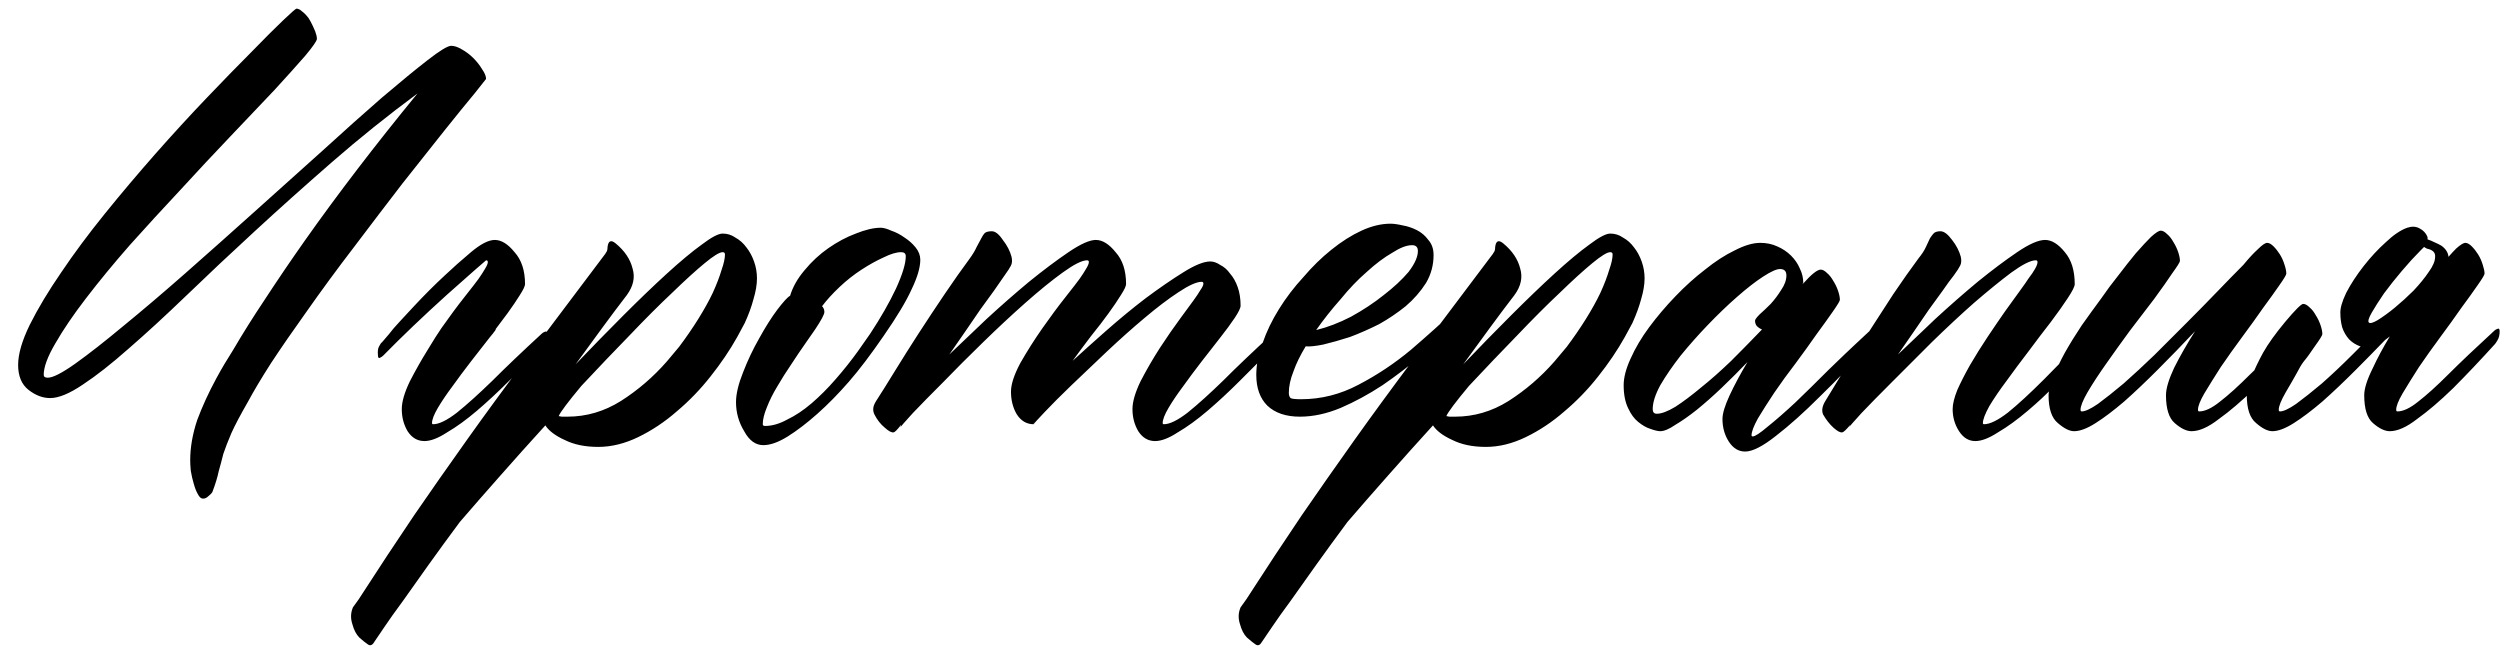 <?xml version="1.0" encoding="UTF-8"?> <svg xmlns="http://www.w3.org/2000/svg" width="84" height="22" viewBox="0 0 84 22" fill="none"><path d="M9.105 12.203C8.78 12.711 8.52 13.147 8.324 13.512C8.077 13.941 7.895 14.287 7.777 14.547C7.66 14.82 7.569 15.055 7.504 15.25C7.452 15.458 7.4 15.654 7.348 15.836C7.309 16.031 7.237 16.266 7.133 16.539C7.107 16.578 7.061 16.624 6.996 16.676C6.944 16.728 6.885 16.754 6.82 16.754C6.755 16.754 6.697 16.702 6.645 16.598C6.592 16.506 6.547 16.389 6.508 16.246C6.469 16.116 6.436 15.973 6.41 15.816C6.397 15.673 6.391 15.556 6.391 15.465C6.391 15.035 6.469 14.586 6.625 14.117C6.794 13.662 7.009 13.193 7.27 12.711C7.439 12.398 7.628 12.079 7.836 11.754C8.148 11.22 8.5 10.66 8.891 10.074C9.333 9.397 9.789 8.727 10.258 8.062C11.352 6.513 12.608 4.872 14.027 3.141C13.025 3.883 12.068 4.651 11.156 5.445C10.245 6.24 9.379 7.014 8.559 7.77C7.738 8.525 6.97 9.247 6.254 9.938C5.551 10.615 4.906 11.207 4.32 11.715C3.747 12.223 3.233 12.626 2.777 12.926C2.335 13.225 1.97 13.375 1.684 13.375C1.436 13.375 1.195 13.284 0.961 13.102C0.727 12.919 0.609 12.639 0.609 12.262C0.609 11.897 0.74 11.448 1 10.914C1.273 10.367 1.625 9.781 2.055 9.156C2.484 8.518 2.973 7.861 3.52 7.184C4.079 6.493 4.646 5.823 5.219 5.172C5.805 4.508 6.378 3.883 6.938 3.297C7.497 2.711 7.999 2.197 8.441 1.754C8.884 1.298 9.242 0.94 9.516 0.68C9.789 0.419 9.939 0.289 9.965 0.289C9.991 0.289 10.03 0.302 10.082 0.328C10.186 0.406 10.264 0.478 10.316 0.543C10.382 0.608 10.473 0.777 10.59 1.051C10.629 1.155 10.648 1.24 10.648 1.305C10.648 1.37 10.518 1.559 10.258 1.871C9.997 2.171 9.652 2.555 9.223 3.023C8.793 3.479 8.298 4 7.738 4.586C7.191 5.159 6.632 5.758 6.059 6.383C5.486 6.995 4.919 7.613 4.359 8.238C3.812 8.863 3.324 9.456 2.895 10.016C2.465 10.575 2.12 11.083 1.859 11.539C1.599 11.982 1.469 12.333 1.469 12.594C1.469 12.659 1.514 12.691 1.605 12.691C1.775 12.691 2.081 12.535 2.523 12.223C2.979 11.897 3.52 11.474 4.145 10.953C4.783 10.432 5.479 9.84 6.234 9.176C7.003 8.499 7.771 7.815 8.539 7.125C9.32 6.422 10.082 5.738 10.824 5.074C11.566 4.397 12.237 3.798 12.836 3.277C13.448 2.757 13.956 2.34 14.359 2.027C14.776 1.702 15.043 1.539 15.16 1.539C15.264 1.539 15.382 1.578 15.512 1.656C15.655 1.734 15.785 1.832 15.902 1.949C16.02 2.066 16.117 2.19 16.195 2.32C16.287 2.451 16.332 2.561 16.332 2.652L15.961 3.121C15.7 3.434 15.362 3.85 14.945 4.371C14.529 4.892 14.053 5.491 13.52 6.168C12.999 6.845 12.458 7.555 11.898 8.297C11.338 9.026 10.798 9.762 10.277 10.504C9.848 11.103 9.457 11.669 9.105 12.203ZM16.625 8.062C16.846 8.062 17.068 8.199 17.289 8.473C17.523 8.733 17.641 9.091 17.641 9.547C17.641 9.612 17.582 9.736 17.465 9.918C17.361 10.087 17.224 10.289 17.055 10.523C16.924 10.693 16.788 10.875 16.645 11.07H16.664C16.599 11.162 16.527 11.253 16.449 11.344C16.254 11.591 16.046 11.858 15.824 12.145C15.603 12.431 15.395 12.711 15.199 12.984C15.004 13.245 14.841 13.486 14.711 13.707C14.581 13.928 14.516 14.098 14.516 14.215C14.516 14.241 14.529 14.254 14.555 14.254C14.75 14.254 15.017 14.124 15.355 13.863C15.694 13.59 16.091 13.232 16.547 12.789C17.003 12.333 17.556 11.806 18.207 11.207C18.233 11.181 18.266 11.162 18.305 11.148C18.357 11.122 18.383 11.148 18.383 11.227C18.383 11.357 18.363 11.461 18.324 11.539C18.285 11.604 18.253 11.643 18.227 11.656C18.031 11.852 17.888 12.001 17.797 12.105C17.706 12.197 17.471 12.431 17.094 12.809C16.729 13.173 16.371 13.505 16.02 13.805C15.668 14.104 15.336 14.345 15.023 14.527C14.724 14.723 14.47 14.82 14.262 14.82C14.027 14.82 13.838 14.71 13.695 14.488C13.565 14.267 13.5 14.02 13.5 13.746C13.5 13.499 13.591 13.186 13.773 12.809C13.969 12.431 14.164 12.086 14.359 11.773C14.555 11.448 14.711 11.2 14.828 11.031C15.102 10.641 15.362 10.289 15.609 9.977C15.857 9.664 16.013 9.462 16.078 9.371C16.169 9.241 16.241 9.13 16.293 9.039C16.358 8.935 16.391 8.857 16.391 8.805C16.391 8.766 16.371 8.746 16.332 8.746C16.28 8.785 15.844 9.169 15.023 9.898C14.216 10.628 13.5 11.311 12.875 11.949C12.849 11.975 12.81 12.001 12.758 12.027C12.719 12.04 12.699 12.008 12.699 11.93C12.686 11.8 12.699 11.702 12.738 11.637C12.777 11.559 12.81 11.513 12.836 11.5C13.018 11.292 13.148 11.135 13.227 11.031C13.318 10.927 13.539 10.686 13.891 10.309C14.255 9.918 14.607 9.566 14.945 9.254C15.206 9.007 15.499 8.746 15.824 8.473C16.15 8.199 16.417 8.062 16.625 8.062ZM24.77 11.324C24.522 11.767 24.223 12.21 23.871 12.652C23.533 13.082 23.155 13.473 22.738 13.824C22.335 14.176 21.905 14.462 21.449 14.684C20.994 14.905 20.544 15.016 20.102 15.016C19.659 15.016 19.281 14.938 18.969 14.781C18.656 14.638 18.441 14.475 18.324 14.293C17.79 14.879 17.283 15.445 16.801 15.992C16.306 16.552 15.857 17.066 15.453 17.535C15.075 18.043 14.724 18.525 14.398 18.98C14.073 19.436 13.787 19.84 13.539 20.191C13.279 20.543 13.07 20.836 12.914 21.07C12.745 21.318 12.634 21.48 12.582 21.559C12.517 21.676 12.445 21.708 12.367 21.656C12.289 21.604 12.191 21.526 12.074 21.422C11.97 21.318 11.892 21.168 11.84 20.973C11.775 20.777 11.781 20.588 11.859 20.406C11.912 20.328 11.977 20.237 12.055 20.133C12.719 19.104 13.337 18.167 13.91 17.32C14.483 16.487 15.075 15.641 15.688 14.781C16.299 13.922 16.977 12.997 17.719 12.008C18.461 11.018 19.333 9.859 20.336 8.531C20.362 8.492 20.381 8.46 20.395 8.434C20.408 8.395 20.414 8.349 20.414 8.297C20.44 8.089 20.531 8.049 20.688 8.18C20.987 8.427 21.176 8.707 21.254 9.02C21.345 9.319 21.28 9.618 21.059 9.918C20.798 10.257 20.525 10.621 20.238 11.012C19.952 11.402 19.652 11.812 19.34 12.242C19.887 11.669 20.421 11.122 20.941 10.602C21.475 10.068 21.963 9.599 22.406 9.195C22.862 8.779 23.253 8.453 23.578 8.219C23.904 7.971 24.138 7.848 24.281 7.848C24.438 7.848 24.581 7.893 24.711 7.984C24.854 8.062 24.978 8.173 25.082 8.316C25.186 8.447 25.271 8.603 25.336 8.785C25.401 8.967 25.434 9.156 25.434 9.352C25.434 9.56 25.395 9.794 25.316 10.055C25.251 10.302 25.154 10.569 25.023 10.855L24.77 11.324ZM19.535 12.965C19.079 13.512 18.826 13.85 18.773 13.98C18.787 13.98 18.819 13.987 18.871 14C18.923 14 18.988 14 19.066 14C19.704 14 20.303 13.824 20.863 13.473C21.436 13.108 21.951 12.665 22.406 12.145L22.816 11.656C23.051 11.344 23.266 11.031 23.461 10.719C23.656 10.406 23.819 10.113 23.949 9.84C24.079 9.553 24.177 9.299 24.242 9.078C24.32 8.857 24.359 8.681 24.359 8.551C24.359 8.499 24.333 8.473 24.281 8.473C24.177 8.473 23.975 8.596 23.676 8.844C23.376 9.091 23.012 9.423 22.582 9.84C22.152 10.243 21.677 10.719 21.156 11.266C20.635 11.8 20.095 12.366 19.535 12.965ZM29.691 11.285C29.262 11.91 28.871 12.425 28.52 12.828C28.168 13.232 27.816 13.59 27.465 13.902C27.113 14.215 26.781 14.469 26.469 14.664C26.156 14.859 25.883 14.957 25.648 14.957C25.388 14.957 25.173 14.801 25.004 14.488C24.822 14.189 24.73 13.863 24.73 13.512C24.73 13.238 24.809 12.906 24.965 12.516C25.121 12.112 25.303 11.728 25.512 11.363C25.72 10.986 25.922 10.667 26.117 10.406C26.326 10.133 26.469 9.977 26.547 9.938C26.638 9.638 26.801 9.352 27.035 9.078C27.27 8.792 27.537 8.544 27.836 8.336C28.135 8.128 28.441 7.965 28.754 7.848C29.079 7.717 29.359 7.652 29.594 7.652C29.685 7.652 29.802 7.685 29.945 7.75C30.102 7.802 30.251 7.88 30.395 7.984C30.538 8.076 30.662 8.186 30.766 8.316C30.87 8.447 30.922 8.583 30.922 8.727C30.922 8.987 30.824 9.319 30.629 9.723C30.447 10.126 30.134 10.647 29.691 11.285ZM29.242 11.207C29.594 10.673 29.88 10.172 30.102 9.703C30.323 9.221 30.434 8.857 30.434 8.609C30.434 8.518 30.381 8.473 30.277 8.473C30.121 8.473 29.926 8.531 29.691 8.648C29.457 8.753 29.21 8.889 28.949 9.059C28.689 9.228 28.441 9.423 28.207 9.645C27.973 9.866 27.777 10.081 27.621 10.289C27.673 10.341 27.699 10.406 27.699 10.484C27.699 10.562 27.595 10.758 27.387 11.07L27.074 11.52C26.918 11.741 26.755 11.982 26.586 12.242C26.417 12.49 26.26 12.737 26.117 12.984C25.974 13.219 25.857 13.453 25.766 13.688C25.674 13.909 25.629 14.098 25.629 14.254C25.629 14.293 25.655 14.312 25.707 14.312C25.941 14.312 26.189 14.241 26.449 14.098C26.723 13.967 26.996 13.785 27.27 13.551C27.543 13.316 27.81 13.05 28.07 12.75C28.344 12.438 28.598 12.118 28.832 11.793L29.242 11.207ZM42.758 11.207C42.784 11.181 42.816 11.162 42.855 11.148C42.908 11.122 42.934 11.148 42.934 11.227C42.934 11.357 42.914 11.461 42.875 11.539C42.836 11.604 42.803 11.643 42.777 11.656C42.582 11.852 42.439 12.001 42.348 12.105C42.257 12.197 42.022 12.431 41.645 12.809C41.28 13.173 40.922 13.505 40.57 13.805C40.219 14.104 39.887 14.345 39.574 14.527C39.275 14.723 39.021 14.82 38.812 14.82C38.578 14.82 38.389 14.71 38.246 14.488C38.116 14.267 38.051 14.02 38.051 13.746C38.051 13.499 38.142 13.186 38.324 12.809C38.52 12.431 38.734 12.06 38.969 11.695C39.216 11.318 39.45 10.979 39.672 10.68C39.893 10.38 40.036 10.185 40.102 10.094C40.206 9.951 40.284 9.833 40.336 9.742C40.401 9.651 40.434 9.579 40.434 9.527C40.434 9.488 40.414 9.469 40.375 9.469C40.206 9.469 39.945 9.586 39.594 9.82C39.255 10.042 38.878 10.328 38.461 10.68C38.057 11.018 37.634 11.396 37.191 11.812C36.762 12.216 36.365 12.594 36 12.945C35.635 13.297 35.336 13.596 35.102 13.844C34.867 14.091 34.743 14.228 34.73 14.254L34.75 14.176C34.737 14.202 34.73 14.228 34.73 14.254C34.496 14.254 34.307 14.143 34.164 13.922C34.034 13.7 33.969 13.447 33.969 13.16C33.969 12.913 34.073 12.594 34.281 12.203C34.503 11.812 34.75 11.422 35.023 11.031C35.297 10.641 35.557 10.289 35.805 9.977C36.052 9.664 36.208 9.462 36.273 9.371C36.365 9.241 36.436 9.13 36.488 9.039C36.553 8.935 36.586 8.857 36.586 8.805C36.586 8.766 36.566 8.746 36.527 8.746C36.358 8.746 36.085 8.883 35.707 9.156C35.329 9.43 34.913 9.768 34.457 10.172C34.001 10.575 33.526 11.018 33.031 11.5C32.536 11.982 32.087 12.431 31.684 12.848C31.28 13.251 30.941 13.596 30.668 13.883C30.408 14.169 30.271 14.325 30.258 14.352L30.277 14.273C30.147 14.443 30.062 14.527 30.023 14.527C29.958 14.54 29.861 14.488 29.73 14.371C29.587 14.254 29.47 14.104 29.379 13.922C29.353 13.87 29.34 13.811 29.34 13.746C29.34 13.668 29.372 13.577 29.438 13.473C29.607 13.212 29.815 12.88 30.062 12.477C30.31 12.073 30.577 11.65 30.863 11.207C31.15 10.764 31.443 10.322 31.742 9.879C32.042 9.436 32.322 9.039 32.582 8.688C32.686 8.544 32.764 8.414 32.816 8.297C32.882 8.18 32.934 8.082 32.973 8.004C33.012 7.926 33.051 7.867 33.09 7.828C33.142 7.789 33.22 7.77 33.324 7.77C33.441 7.77 33.565 7.867 33.695 8.062C33.839 8.245 33.936 8.434 33.988 8.629C34.014 8.746 34.008 8.844 33.969 8.922C33.93 9 33.858 9.111 33.754 9.254C33.663 9.384 33.546 9.553 33.402 9.762C33.259 9.957 33.103 10.172 32.934 10.406C32.777 10.641 32.608 10.888 32.426 11.148C32.243 11.409 32.068 11.663 31.898 11.91C32.263 11.559 32.68 11.162 33.148 10.719C33.63 10.276 34.105 9.859 34.574 9.469C35.056 9.078 35.499 8.746 35.902 8.473C36.306 8.199 36.612 8.062 36.82 8.062C37.042 8.062 37.263 8.199 37.484 8.473C37.719 8.733 37.836 9.091 37.836 9.547C37.836 9.612 37.777 9.736 37.66 9.918C37.556 10.087 37.419 10.289 37.25 10.523C37.081 10.758 36.885 11.012 36.664 11.285C36.456 11.559 36.247 11.838 36.039 12.125C36.352 11.838 36.729 11.5 37.172 11.109C37.615 10.719 38.057 10.354 38.5 10.016C38.956 9.677 39.372 9.391 39.75 9.156C40.141 8.909 40.447 8.785 40.668 8.785C40.772 8.785 40.883 8.824 41 8.902C41.13 8.967 41.241 9.065 41.332 9.195C41.436 9.312 41.521 9.462 41.586 9.645C41.651 9.827 41.684 10.035 41.684 10.27C41.684 10.348 41.618 10.484 41.488 10.68C41.358 10.875 41.195 11.096 41 11.344C40.805 11.591 40.596 11.858 40.375 12.145C40.154 12.431 39.945 12.711 39.75 12.984C39.555 13.245 39.392 13.486 39.262 13.707C39.132 13.928 39.066 14.098 39.066 14.215C39.066 14.241 39.079 14.254 39.105 14.254C39.301 14.254 39.568 14.124 39.906 13.863C40.245 13.59 40.642 13.232 41.098 12.789C41.553 12.333 42.107 11.806 42.758 11.207ZM48.949 10.367C48.962 10.341 48.995 10.322 49.047 10.309C49.099 10.283 49.125 10.309 49.125 10.387C49.125 10.517 49.099 10.621 49.047 10.699C49.008 10.764 48.982 10.803 48.969 10.816C48.865 10.921 48.741 11.038 48.598 11.168C48.467 11.298 48.194 11.552 47.777 11.93C47.348 12.294 46.905 12.633 46.449 12.945C45.993 13.245 45.525 13.499 45.043 13.707C44.574 13.902 44.118 14 43.676 14C43.207 14 42.842 13.876 42.582 13.629C42.335 13.382 42.211 13.037 42.211 12.594C42.211 12.255 42.283 11.897 42.426 11.52C42.556 11.142 42.738 10.764 42.973 10.387C43.207 10.009 43.48 9.651 43.793 9.312C44.092 8.961 44.405 8.655 44.73 8.395C45.069 8.121 45.408 7.906 45.746 7.75C46.085 7.594 46.41 7.516 46.723 7.516C46.827 7.516 46.964 7.535 47.133 7.574C47.289 7.6 47.445 7.652 47.602 7.73C47.758 7.809 47.888 7.919 47.992 8.062C48.109 8.193 48.168 8.362 48.168 8.57C48.168 8.909 48.083 9.221 47.914 9.508C47.732 9.794 47.504 10.055 47.23 10.289C46.957 10.51 46.658 10.712 46.332 10.895C45.993 11.064 45.668 11.207 45.355 11.324C45.03 11.428 44.73 11.513 44.457 11.578C44.197 11.63 44.001 11.65 43.871 11.637C43.689 11.936 43.552 12.216 43.461 12.477C43.357 12.737 43.305 12.978 43.305 13.199C43.305 13.277 43.324 13.336 43.363 13.375C43.402 13.401 43.52 13.414 43.715 13.414C44.392 13.414 45.036 13.251 45.648 12.926C46.273 12.6 46.859 12.21 47.406 11.754C47.953 11.285 48.467 10.823 48.949 10.367ZM47.641 8.434C47.641 8.303 47.575 8.238 47.445 8.238C47.263 8.238 47.042 8.323 46.781 8.492C46.508 8.648 46.221 8.863 45.922 9.137C45.622 9.397 45.329 9.703 45.043 10.055C44.743 10.393 44.47 10.738 44.223 11.09C44.6 10.999 44.991 10.849 45.395 10.641C45.798 10.419 46.163 10.178 46.488 9.918C46.827 9.658 47.107 9.397 47.328 9.137C47.536 8.863 47.641 8.629 47.641 8.434ZM54.594 11.324C54.346 11.767 54.047 12.21 53.695 12.652C53.357 13.082 52.979 13.473 52.562 13.824C52.159 14.176 51.729 14.462 51.273 14.684C50.818 14.905 50.368 15.016 49.926 15.016C49.483 15.016 49.105 14.938 48.793 14.781C48.48 14.638 48.266 14.475 48.148 14.293C47.615 14.879 47.107 15.445 46.625 15.992C46.13 16.552 45.681 17.066 45.277 17.535C44.9 18.043 44.548 18.525 44.223 18.98C43.897 19.436 43.611 19.84 43.363 20.191C43.103 20.543 42.895 20.836 42.738 21.07C42.569 21.318 42.458 21.48 42.406 21.559C42.341 21.676 42.27 21.708 42.191 21.656C42.113 21.604 42.016 21.526 41.898 21.422C41.794 21.318 41.716 21.168 41.664 20.973C41.599 20.777 41.605 20.588 41.684 20.406C41.736 20.328 41.801 20.237 41.879 20.133C42.543 19.104 43.161 18.167 43.734 17.32C44.307 16.487 44.9 15.641 45.512 14.781C46.124 13.922 46.801 12.997 47.543 12.008C48.285 11.018 49.158 9.859 50.16 8.531C50.186 8.492 50.206 8.46 50.219 8.434C50.232 8.395 50.238 8.349 50.238 8.297C50.264 8.089 50.355 8.049 50.512 8.18C50.811 8.427 51 8.707 51.078 9.02C51.169 9.319 51.104 9.618 50.883 9.918C50.622 10.257 50.349 10.621 50.062 11.012C49.776 11.402 49.477 11.812 49.164 12.242C49.711 11.669 50.245 11.122 50.766 10.602C51.3 10.068 51.788 9.599 52.23 9.195C52.686 8.779 53.077 8.453 53.402 8.219C53.728 7.971 53.962 7.848 54.105 7.848C54.262 7.848 54.405 7.893 54.535 7.984C54.678 8.062 54.802 8.173 54.906 8.316C55.01 8.447 55.095 8.603 55.16 8.785C55.225 8.967 55.258 9.156 55.258 9.352C55.258 9.56 55.219 9.794 55.141 10.055C55.075 10.302 54.978 10.569 54.848 10.855L54.594 11.324ZM49.359 12.965C48.904 13.512 48.65 13.85 48.598 13.98C48.611 13.98 48.643 13.987 48.695 14C48.747 14 48.812 14 48.891 14C49.529 14 50.128 13.824 50.688 13.473C51.26 13.108 51.775 12.665 52.23 12.145L52.641 11.656C52.875 11.344 53.09 11.031 53.285 10.719C53.48 10.406 53.643 10.113 53.773 9.84C53.904 9.553 54.001 9.299 54.066 9.078C54.145 8.857 54.184 8.681 54.184 8.551C54.184 8.499 54.158 8.473 54.105 8.473C54.001 8.473 53.8 8.596 53.5 8.844C53.2 9.091 52.836 9.423 52.406 9.84C51.977 10.243 51.501 10.719 50.98 11.266C50.46 11.8 49.919 12.366 49.359 12.965ZM62.914 11.031C62.927 11.005 62.96 10.986 63.012 10.973C63.064 10.947 63.09 10.973 63.09 11.051C63.09 11.181 63.064 11.285 63.012 11.363C62.973 11.428 62.947 11.467 62.934 11.48C62.296 12.171 61.703 12.783 61.156 13.316C60.622 13.85 60.128 14.293 59.672 14.645C59.229 14.996 58.884 15.172 58.637 15.172C58.415 15.172 58.233 15.061 58.09 14.84C57.947 14.618 57.875 14.365 57.875 14.078C57.875 13.896 57.953 13.635 58.109 13.297C58.266 12.958 58.467 12.581 58.715 12.164C58.441 12.45 58.155 12.737 57.855 13.023C57.569 13.297 57.289 13.544 57.016 13.766C56.755 13.974 56.514 14.143 56.293 14.273C56.085 14.417 55.915 14.488 55.785 14.488C55.707 14.488 55.596 14.462 55.453 14.41C55.323 14.371 55.186 14.293 55.043 14.176C54.913 14.072 54.802 13.922 54.711 13.727C54.607 13.518 54.555 13.258 54.555 12.945C54.555 12.685 54.633 12.385 54.789 12.047C54.945 11.695 55.154 11.344 55.414 10.992C55.675 10.641 55.967 10.296 56.293 9.957C56.618 9.618 56.95 9.319 57.289 9.059C57.628 8.785 57.96 8.57 58.285 8.414C58.611 8.245 58.897 8.16 59.145 8.16C59.353 8.16 59.542 8.199 59.711 8.277C59.893 8.355 60.05 8.46 60.18 8.59C60.31 8.72 60.408 8.863 60.473 9.02C60.551 9.176 60.59 9.339 60.59 9.508C60.59 9.521 60.583 9.527 60.57 9.527C60.57 9.527 60.57 9.534 60.57 9.547C60.857 9.221 61.059 9.059 61.176 9.059C61.241 9.059 61.312 9.098 61.391 9.176C61.469 9.241 61.54 9.332 61.605 9.449C61.671 9.553 61.723 9.664 61.762 9.781C61.801 9.898 61.82 9.996 61.82 10.074C61.82 10.113 61.742 10.243 61.586 10.465C61.443 10.673 61.26 10.927 61.039 11.227C60.831 11.526 60.596 11.852 60.336 12.203C60.075 12.542 59.835 12.874 59.613 13.199C59.405 13.512 59.223 13.798 59.066 14.059C58.923 14.319 58.852 14.508 58.852 14.625C58.852 14.651 58.865 14.664 58.891 14.664C58.969 14.664 59.138 14.553 59.398 14.332C59.659 14.124 59.965 13.857 60.316 13.531C60.668 13.193 61.046 12.822 61.449 12.418C61.866 12.014 62.165 11.728 62.348 11.559C62.543 11.376 62.732 11.2 62.914 11.031ZM55.668 13.902C55.824 13.902 56.033 13.824 56.293 13.668C56.553 13.499 56.84 13.284 57.152 13.023C57.478 12.763 57.816 12.463 58.168 12.125C58.52 11.773 58.865 11.422 59.203 11.07C59.138 11.044 59.079 11.005 59.027 10.953C58.988 10.901 58.969 10.842 58.969 10.777C58.969 10.738 59.021 10.667 59.125 10.562C59.242 10.458 59.366 10.341 59.496 10.211C59.626 10.068 59.743 9.911 59.848 9.742C59.965 9.573 60.023 9.41 60.023 9.254C60.023 9.111 59.952 9.039 59.809 9.039C59.691 9.039 59.503 9.124 59.242 9.293C58.982 9.462 58.689 9.69 58.363 9.977C58.051 10.25 57.725 10.562 57.387 10.914C57.061 11.253 56.755 11.598 56.469 11.949C56.195 12.301 55.967 12.633 55.785 12.945C55.616 13.258 55.531 13.525 55.531 13.746C55.531 13.85 55.577 13.902 55.668 13.902ZM70.356 11.051C70.368 11.025 70.401 11.005 70.453 10.992C70.505 10.966 70.531 10.992 70.531 11.07C70.531 11.2 70.505 11.305 70.453 11.383C70.414 11.448 70.388 11.487 70.375 11.5C70.18 11.695 69.932 11.956 69.633 12.281C69.346 12.607 69.112 12.867 68.93 13.062C68.747 13.258 68.481 13.505 68.129 13.805C67.777 14.104 67.445 14.345 67.133 14.527C66.833 14.723 66.579 14.82 66.371 14.82C66.15 14.82 65.967 14.71 65.824 14.488C65.681 14.267 65.609 14.02 65.609 13.746C65.609 13.577 65.662 13.362 65.766 13.102C65.883 12.841 66.026 12.561 66.195 12.262C66.378 11.949 66.573 11.637 66.781 11.324C66.99 11.012 67.185 10.725 67.367 10.465C67.562 10.191 67.732 9.957 67.875 9.762C68.018 9.566 68.109 9.436 68.148 9.371C68.357 9.098 68.461 8.909 68.461 8.805C68.461 8.766 68.441 8.746 68.402 8.746C68.233 8.746 67.96 8.883 67.582 9.156C67.217 9.43 66.801 9.768 66.332 10.172C65.876 10.575 65.401 11.018 64.906 11.5C64.424 11.982 63.975 12.431 63.559 12.848C63.155 13.251 62.816 13.596 62.543 13.883C62.283 14.169 62.146 14.325 62.133 14.352L62.172 14.273C62.029 14.443 61.938 14.527 61.898 14.527C61.833 14.54 61.736 14.488 61.605 14.371C61.475 14.254 61.358 14.104 61.254 13.922C61.202 13.792 61.228 13.642 61.332 13.473C61.488 13.212 61.69 12.88 61.938 12.477C62.198 12.073 62.471 11.65 62.758 11.207C63.044 10.764 63.331 10.322 63.617 9.879C63.917 9.436 64.197 9.039 64.457 8.688C64.574 8.544 64.659 8.414 64.711 8.297C64.763 8.18 64.809 8.082 64.848 8.004C64.9 7.926 64.945 7.867 64.984 7.828C65.037 7.789 65.108 7.77 65.199 7.77C65.316 7.77 65.447 7.867 65.59 8.062C65.733 8.245 65.831 8.434 65.883 8.629C65.909 8.746 65.902 8.844 65.863 8.922C65.824 9 65.753 9.111 65.648 9.254C65.544 9.384 65.421 9.553 65.277 9.762C65.134 9.957 64.978 10.172 64.809 10.406C64.652 10.641 64.483 10.888 64.301 11.148C64.118 11.409 63.943 11.663 63.773 11.91C64.138 11.559 64.555 11.162 65.023 10.719C65.505 10.276 65.981 9.859 66.449 9.469C66.931 9.078 67.374 8.746 67.777 8.473C68.181 8.199 68.493 8.062 68.715 8.062C68.936 8.062 69.158 8.199 69.379 8.473C69.6 8.733 69.711 9.091 69.711 9.547C69.711 9.625 69.633 9.781 69.477 10.016C69.333 10.237 69.144 10.504 68.91 10.816C68.676 11.116 68.428 11.441 68.168 11.793C67.908 12.132 67.66 12.463 67.426 12.789C67.191 13.102 66.996 13.388 66.84 13.648C66.697 13.909 66.625 14.098 66.625 14.215C66.625 14.241 66.638 14.254 66.664 14.254C66.859 14.254 67.126 14.124 67.465 13.863C67.803 13.59 68.213 13.212 68.695 12.73C69.177 12.236 69.731 11.676 70.356 11.051ZM77.211 11.168C77.237 11.142 77.269 11.122 77.309 11.109C77.361 11.083 77.387 11.109 77.387 11.188C77.387 11.318 77.361 11.422 77.309 11.5C77.269 11.565 77.243 11.604 77.231 11.617C76.697 12.125 76.208 12.6 75.766 13.043C75.323 13.473 74.919 13.818 74.555 14.078C74.203 14.352 73.897 14.488 73.637 14.488C73.467 14.488 73.279 14.397 73.07 14.215C72.875 14.046 72.777 13.733 72.777 13.277C72.777 13.056 72.868 12.75 73.051 12.359C73.246 11.969 73.481 11.559 73.754 11.129C73.324 11.585 72.908 12.014 72.504 12.418C72.1 12.822 71.723 13.18 71.371 13.492C71.019 13.792 70.701 14.033 70.414 14.215C70.128 14.397 69.887 14.488 69.691 14.488C69.535 14.488 69.353 14.397 69.144 14.215C68.936 14.046 68.832 13.733 68.832 13.277C68.832 13.121 68.884 12.919 68.988 12.672C69.092 12.412 69.223 12.138 69.379 11.852C69.548 11.552 69.737 11.246 69.945 10.934C70.167 10.621 70.388 10.315 70.609 10.016C70.779 9.768 70.967 9.514 71.176 9.254C71.384 8.98 71.579 8.733 71.762 8.512C71.957 8.29 72.126 8.108 72.269 7.965C72.426 7.822 72.537 7.75 72.602 7.75C72.667 7.75 72.738 7.789 72.816 7.867C72.894 7.932 72.966 8.023 73.031 8.141C73.096 8.245 73.148 8.355 73.188 8.473C73.227 8.59 73.246 8.688 73.246 8.766C73.246 8.805 73.162 8.941 72.992 9.176C72.836 9.41 72.634 9.697 72.387 10.035C72.139 10.361 71.866 10.719 71.566 11.109C71.28 11.5 71.013 11.871 70.766 12.223C70.518 12.574 70.31 12.893 70.141 13.18C69.984 13.453 69.906 13.648 69.906 13.766C69.906 13.805 69.919 13.824 69.945 13.824C70.062 13.824 70.245 13.74 70.492 13.57C70.74 13.388 71.026 13.16 71.352 12.887C71.677 12.6 72.022 12.281 72.387 11.93C72.751 11.565 73.116 11.2 73.481 10.836C73.845 10.471 74.19 10.12 74.516 9.781C74.841 9.443 75.128 9.15 75.375 8.902C75.557 8.681 75.72 8.505 75.863 8.375C76.007 8.232 76.111 8.16 76.176 8.16C76.241 8.16 76.312 8.199 76.391 8.277C76.469 8.355 76.54 8.447 76.606 8.551C76.671 8.655 76.723 8.772 76.762 8.902C76.801 9.02 76.82 9.117 76.82 9.195C76.82 9.234 76.742 9.365 76.586 9.586C76.443 9.794 76.26 10.048 76.039 10.348C75.831 10.647 75.596 10.973 75.336 11.324C75.076 11.676 74.835 12.014 74.613 12.34C74.405 12.665 74.223 12.958 74.066 13.219C73.923 13.466 73.852 13.648 73.852 13.766C73.852 13.805 73.865 13.824 73.891 13.824C74.086 13.824 74.32 13.713 74.594 13.492C74.88 13.271 75.219 12.965 75.609 12.574C76 12.184 76.534 11.715 77.211 11.168ZM79.594 10.836C79.633 10.875 79.731 10.849 79.887 10.758C80.056 10.654 80.245 10.517 80.453 10.348C80.674 10.165 80.889 9.97 81.098 9.762C81.306 9.54 81.475 9.332 81.606 9.137C81.749 8.941 81.82 8.772 81.82 8.629C81.833 8.486 81.742 8.395 81.547 8.355C81.495 8.329 81.462 8.31 81.449 8.297L81.332 8.414C81.137 8.609 80.928 8.837 80.707 9.098C80.486 9.358 80.284 9.612 80.102 9.859C79.932 10.107 79.796 10.322 79.691 10.504C79.587 10.686 79.555 10.797 79.594 10.836ZM82.269 8.629C82.361 8.525 82.445 8.434 82.523 8.355C82.667 8.225 82.771 8.16 82.836 8.16C82.901 8.16 82.973 8.199 83.051 8.277C83.129 8.355 83.201 8.447 83.266 8.551C83.331 8.655 83.383 8.772 83.422 8.902C83.461 9.02 83.481 9.117 83.481 9.195C83.481 9.234 83.402 9.365 83.246 9.586C83.103 9.794 82.921 10.048 82.699 10.348C82.491 10.647 82.257 10.973 81.996 11.324C81.736 11.676 81.495 12.014 81.273 12.34C81.065 12.665 80.883 12.958 80.727 13.219C80.583 13.466 80.512 13.648 80.512 13.766C80.512 13.805 80.525 13.824 80.551 13.824C80.746 13.824 80.981 13.713 81.254 13.492C81.54 13.271 81.879 12.965 82.269 12.574C82.66 12.184 83.174 11.695 83.812 11.109C83.838 11.083 83.871 11.064 83.91 11.051C83.962 11.025 83.988 11.051 83.988 11.129C83.988 11.259 83.962 11.363 83.91 11.441C83.871 11.507 83.845 11.546 83.832 11.559C83.337 12.105 82.868 12.6 82.426 13.043C81.983 13.473 81.579 13.818 81.215 14.078C80.863 14.352 80.557 14.488 80.297 14.488C80.128 14.488 79.939 14.397 79.731 14.215C79.535 14.046 79.438 13.733 79.438 13.277C79.438 13.056 79.535 12.75 79.731 12.359C79.887 12.021 80.076 11.669 80.297 11.305C80.245 11.344 80.193 11.383 80.141 11.422C79.802 11.773 79.477 12.105 79.164 12.418C78.76 12.822 78.383 13.18 78.031 13.492C77.68 13.792 77.361 14.033 77.074 14.215C76.788 14.397 76.547 14.488 76.352 14.488C76.195 14.488 76.013 14.397 75.805 14.215C75.596 14.046 75.492 13.733 75.492 13.277C75.492 13.121 75.544 12.919 75.648 12.672C75.753 12.412 75.883 12.138 76.039 11.852C76.208 11.552 76.456 11.207 76.781 10.816C77.12 10.413 77.322 10.211 77.387 10.211C77.452 10.211 77.523 10.25 77.602 10.328C77.68 10.393 77.751 10.484 77.816 10.602C77.882 10.706 77.934 10.816 77.973 10.934C78.012 11.051 78.031 11.148 78.031 11.227C78.031 11.266 77.947 11.402 77.777 11.637C77.621 11.871 77.497 12.04 77.406 12.145C77.328 12.249 77.25 12.379 77.172 12.535C77.094 12.678 76.97 12.893 76.801 13.18C76.644 13.453 76.566 13.648 76.566 13.766C76.566 13.805 76.579 13.824 76.606 13.824C76.723 13.824 76.905 13.74 77.152 13.57C77.4 13.388 77.686 13.16 78.012 12.887C78.337 12.6 78.682 12.275 79.047 11.91C79.138 11.819 79.229 11.728 79.32 11.637H79.301C79.158 11.585 79.034 11.507 78.93 11.402C78.826 11.285 78.747 11.148 78.695 10.992C78.656 10.836 78.637 10.686 78.637 10.543C78.624 10.374 78.689 10.139 78.832 9.84C78.988 9.54 79.184 9.241 79.418 8.941C79.652 8.642 79.9 8.375 80.16 8.141C80.421 7.893 80.662 7.73 80.883 7.652C81.039 7.6 81.176 7.607 81.293 7.672C81.423 7.737 81.514 7.835 81.566 7.965V8.043C81.644 8.069 81.723 8.102 81.801 8.141C81.892 8.18 81.97 8.219 82.035 8.258C82.178 8.362 82.257 8.486 82.269 8.629Z" fill="black"></path></svg> 